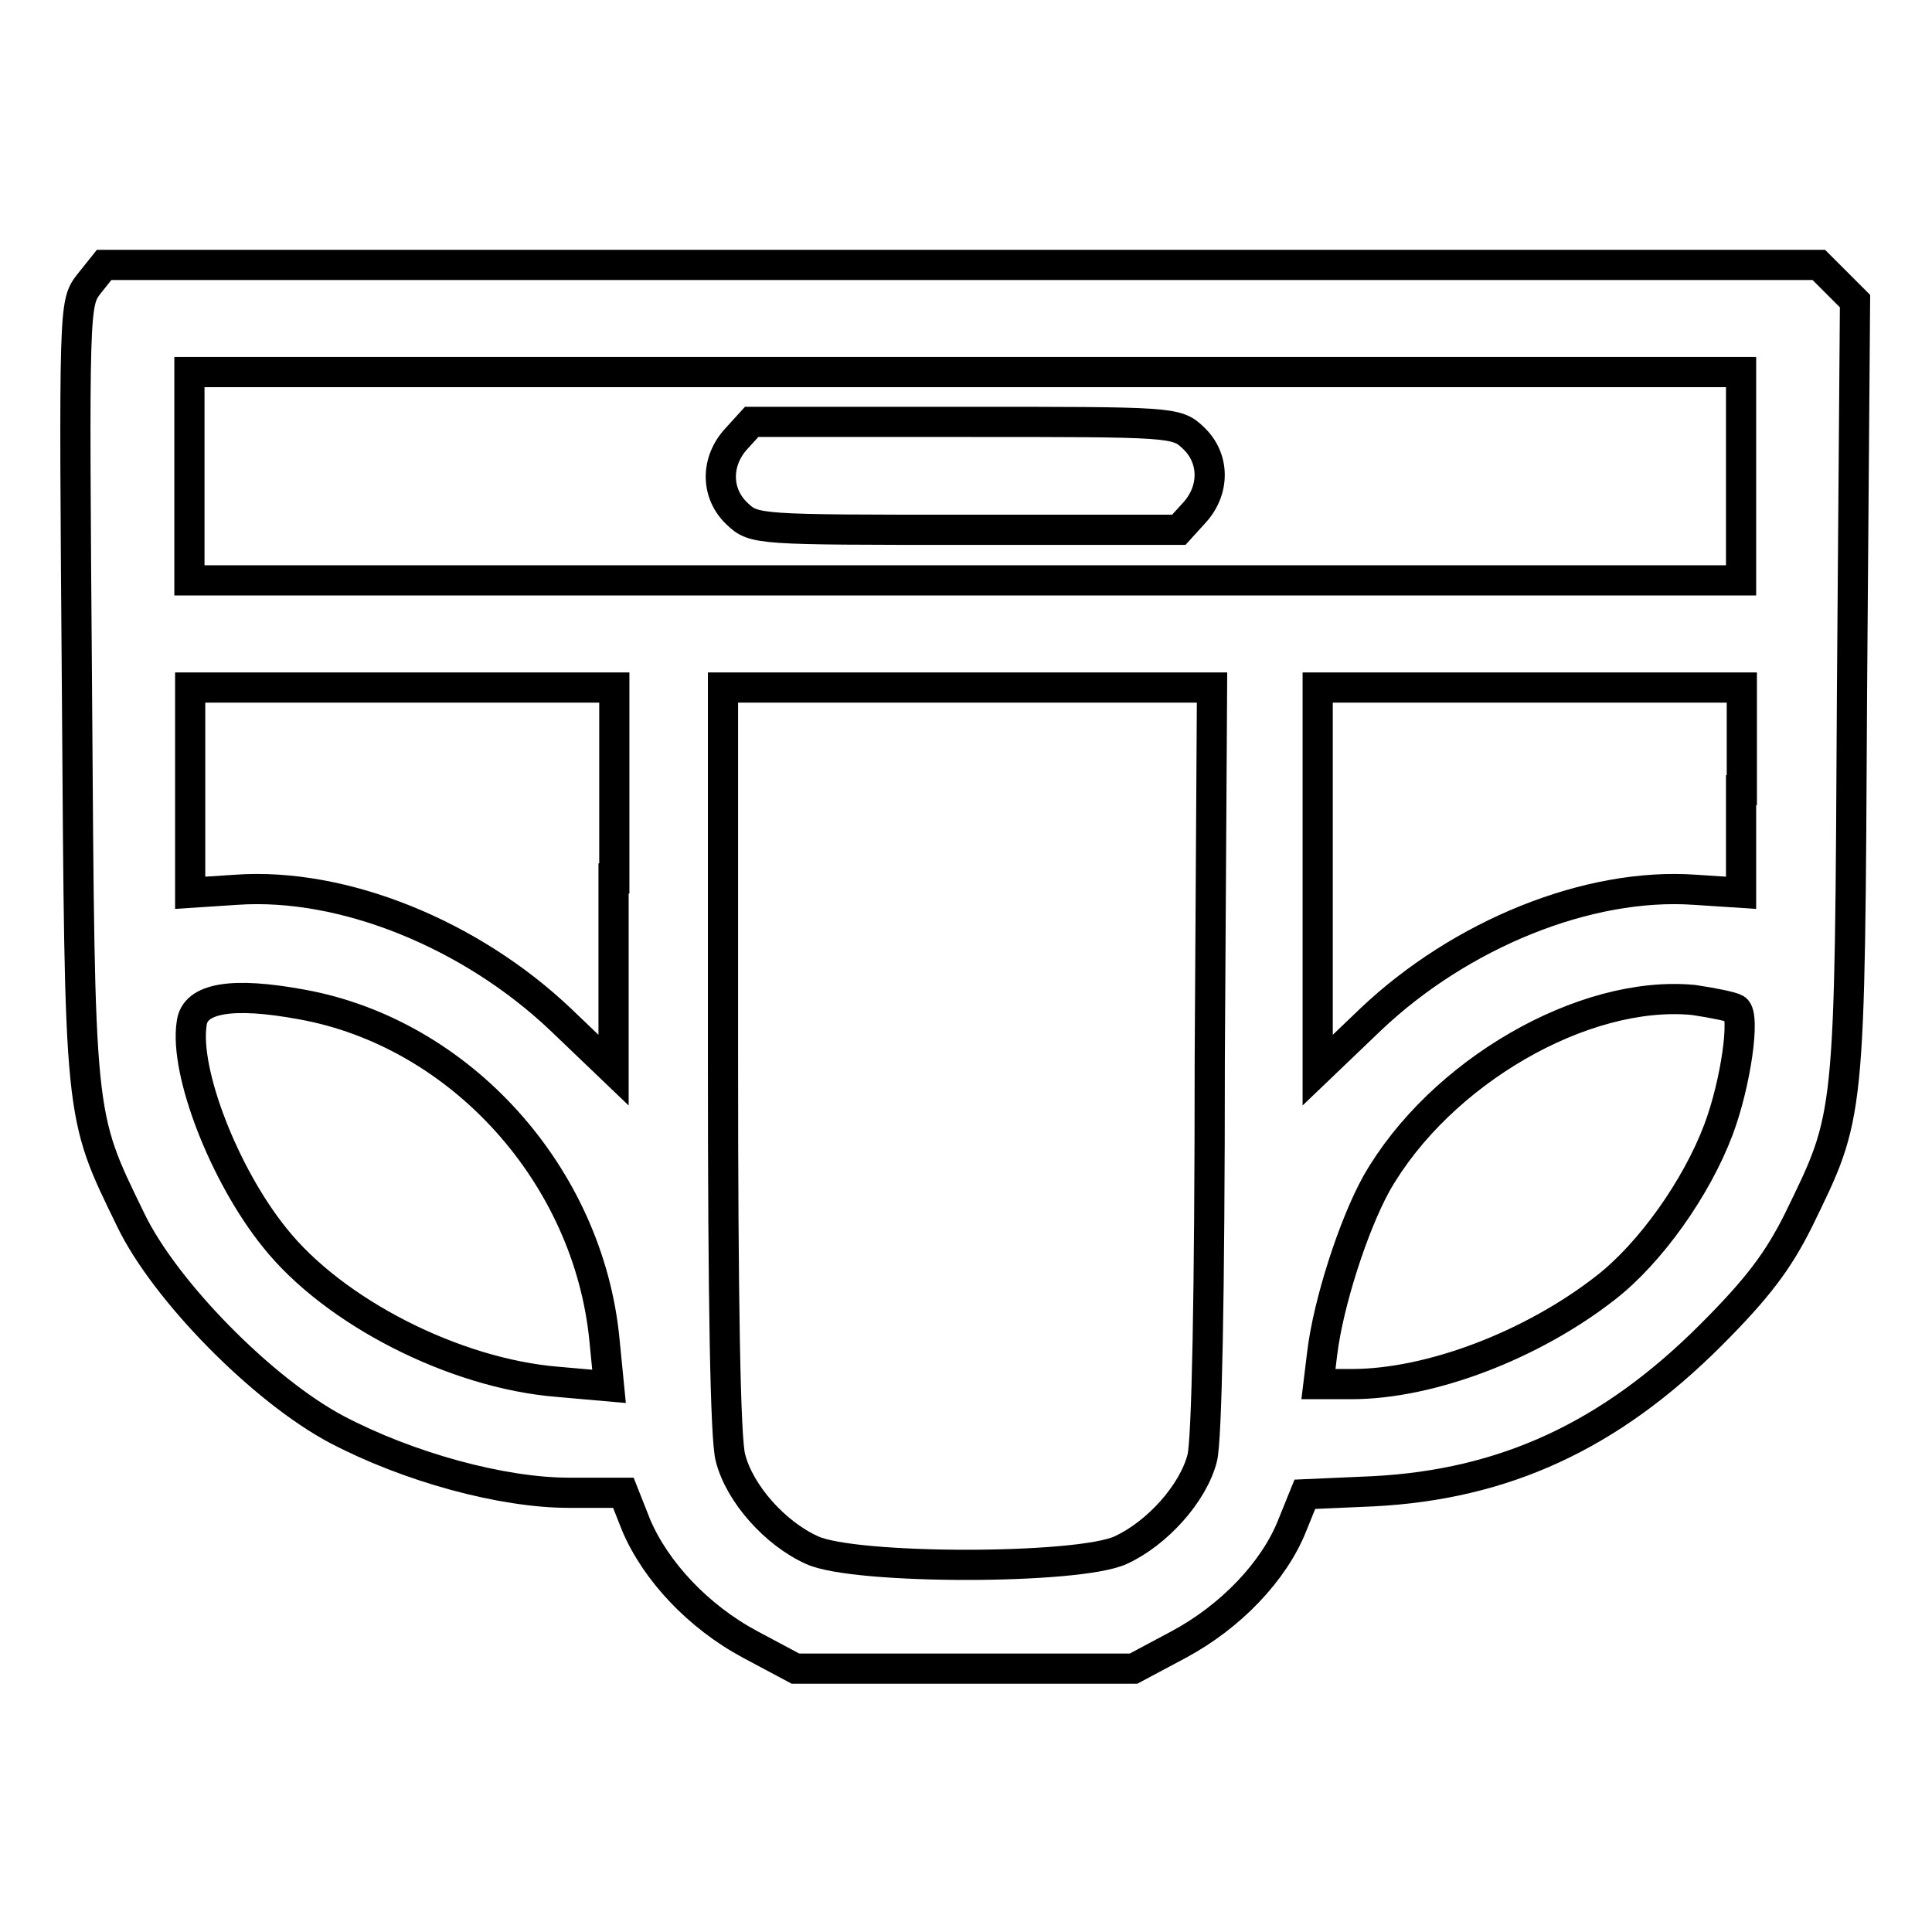 <?xml version="1.0" encoding="utf-8"?>
<!-- Svg Vector Icons : http://www.onlinewebfonts.com/icon -->
<!DOCTYPE svg PUBLIC "-//W3C//DTD SVG 1.1//EN" "http://www.w3.org/Graphics/SVG/1.1/DTD/svg11.dtd">
<svg version="1.1" xmlns="http://www.w3.org/2000/svg" xmlns:xlink="http://www.w3.org/1999/xlink" x="0px" y="0px" viewBox="0 0 256 256" enable-background="new 0 0 256 256" xml:space="preserve">
<g><g><g><path stroke-width="4" fill-opacity="0" stroke="#000000"  d="M11.8,37.6c-2,2.6-2,2.7-1.6,54.1c0.4,57.1,0.2,55.7,7.1,69.9c4.5,9.4,17.5,22.6,27.3,27.8c9.5,5,21.9,8.4,30.8,8.4h7.2l1.7,4.3c2.6,6.1,8.2,12.1,15.1,15.8l6,3.2h22.4h22.4l6-3.2c6.9-3.7,12.6-9.7,15-15.7l1.7-4.2l9.1-0.4c17.3-0.9,31.3-7.3,44.7-20.7c6.2-6.2,8.9-9.8,11.6-15.2c6.9-14.2,6.8-12.8,7.1-70.1l0.4-51.7l-2.4-2.4l-2.4-2.4H127.5H13.8L11.8,37.6z M230.7,63.1v13.8H127.9H25.1V63.1V49.3h102.8h102.8L230.7,63.1L230.7,63.1z M81.3,116.4v25.4l-7-6.7c-11.9-11.3-28.8-18.2-43-17.2l-6.1,0.4v-13.6V91.1h28.1h28.1V116.4z M160.3,140.3c0,31.5-0.4,50.6-1,52.9c-1.2,4.7-6,10-10.8,12.2c-5.6,2.6-35.3,2.6-40.9,0c-4.9-2.2-9.6-7.5-10.8-12.2c-0.7-2.3-1-21.4-1-52.9V91.1h32.4h32.4L160.3,140.3L160.3,140.3z M230.7,104.7v13.6l-6.1-0.4c-14.2-1-31.1,5.9-43,17.2l-7,6.7v-25.4V91.1h28.1h28.1V104.7z M40,133.1c21,3.8,38,22.6,40.1,44.5l0.6,6.1l-6.8-0.6c-13.7-1.1-29.7-9.3-37.5-19.1c-6.7-8.3-12-22-11-28.4C25.8,132.2,30.8,131.4,40,133.1z M230,133.7c1.3,0.8,0,9.9-2.3,16c-2.9,7.7-9,16.3-14.9,20.9c-9.7,7.6-23.2,12.8-33.7,12.8h-4.4l0.5-4.1c0.8-6.6,4.1-16.9,7.2-22.5c8.4-14.7,27.4-25.7,42-24.3C227.1,132.9,229.5,133.4,230,133.7z"/><path stroke-width="4" fill-opacity="0" stroke="#000000"  d="M97.6,58.1c-2.8,3-2.8,7.3,0.1,10c2.2,2.1,2.8,2.1,30.3,2.1h28.2l2-2.2c2.8-3,2.8-7.3-0.1-10c-2.2-2.1-2.8-2.1-30.3-2.1H99.6L97.6,58.1z"/></g></g></g>
</svg>